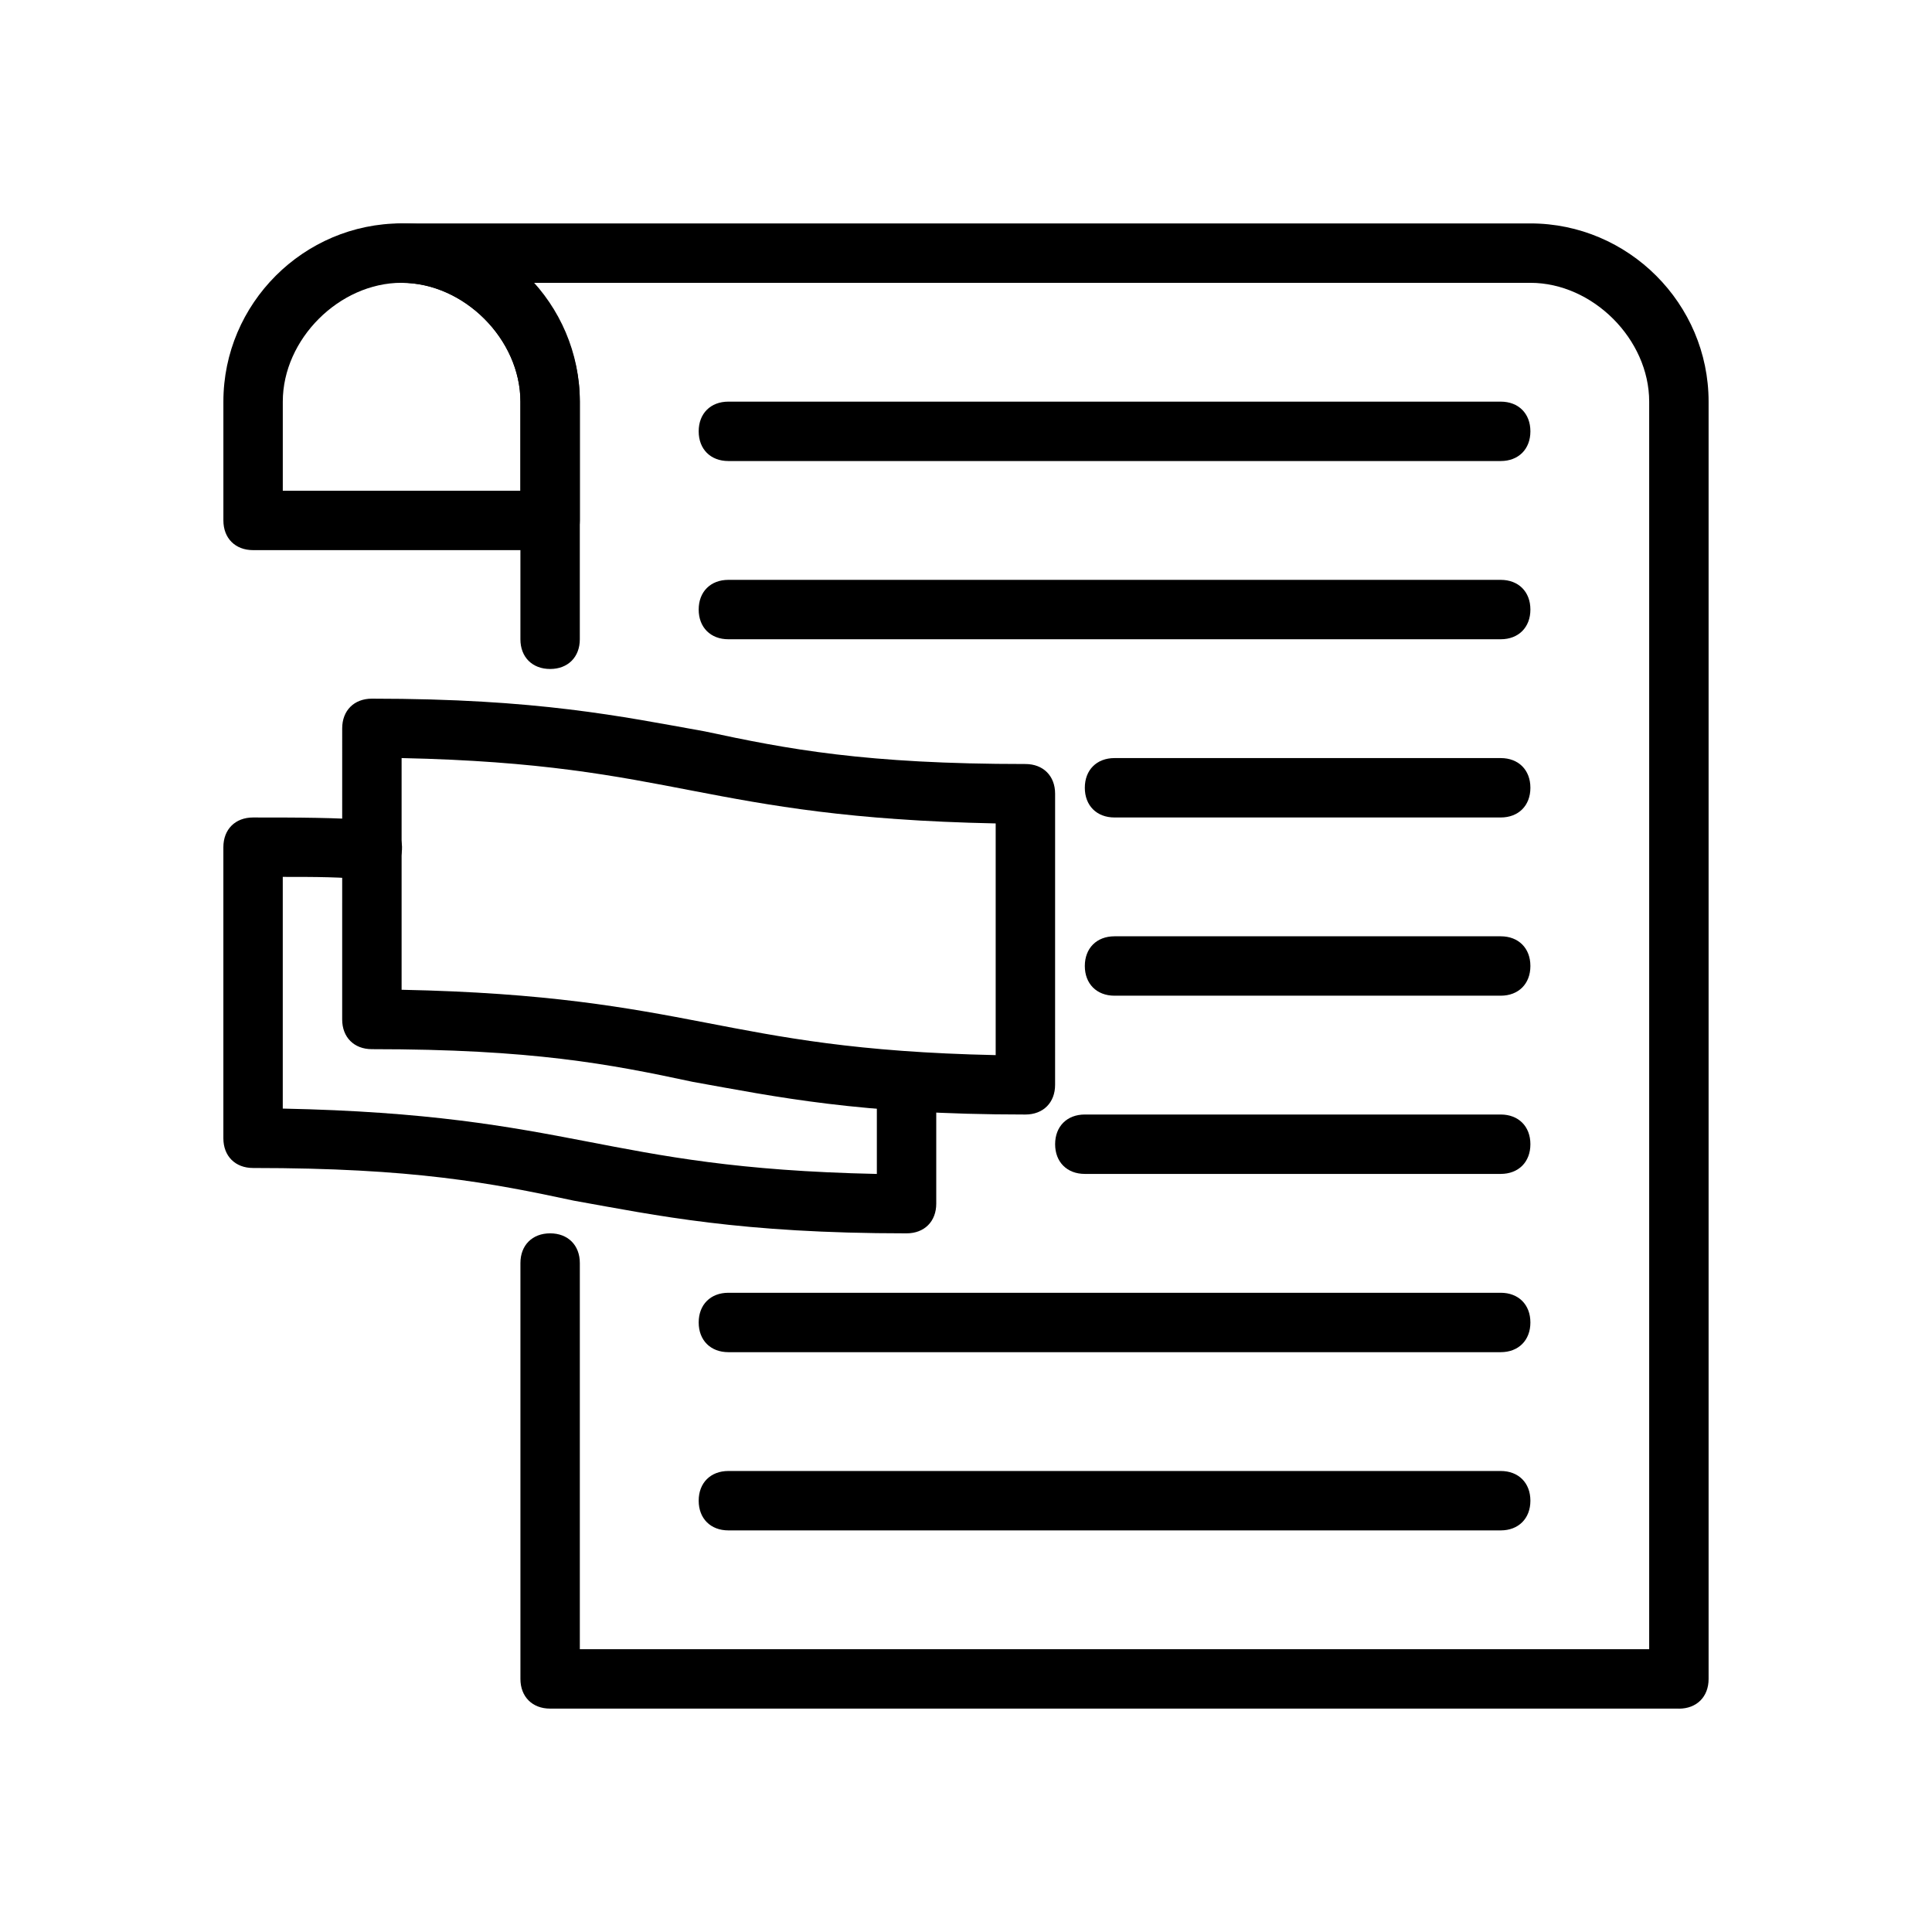 <?xml version="1.0" encoding="UTF-8"?>
<!-- Uploaded to: ICON Repo, www.svgrepo.com, Generator: ICON Repo Mixer Tools -->
<svg fill="#000000" width="800px" height="800px" version="1.1" viewBox="144 144 512 512" xmlns="http://www.w3.org/2000/svg">
 <g>
  <path d="m588.93 596.8h-299.14c-4.723 0-7.871-3.148-7.871-7.871v-110.21c0-4.723 3.148-7.871 7.871-7.871 4.723 0 7.871 3.148 7.871 7.871v102.34h283.39v-330.62c0-16.531-14.957-31.488-31.488-31.488h-264.5c7.871 8.66 12.594 19.68 12.594 31.488v62.977c0 4.723-3.148 7.871-7.871 7.871-4.723 0-7.871-3.148-7.871-7.871v-62.977c0-16.531-14.957-31.488-31.488-31.488-4.723 0-7.871-3.148-7.871-7.871 0-4.723 3.148-7.871 7.871-7.871h299.14c25.977 0 47.23 21.254 47.23 47.23v338.5c0.004 4.723-3.148 7.875-7.871 7.875z"/>
  <path d="m289.79 289.79h-78.719c-4.723 0-7.871-3.148-7.871-7.871v-31.488c0-25.977 21.254-47.23 47.23-47.23 25.977 0 47.23 21.254 47.23 47.23v31.488c0.004 4.723-3.148 7.871-7.871 7.871zm-70.848-15.742h62.977v-23.617c0-16.531-14.957-31.488-31.488-31.488s-31.488 14.957-31.488 31.488z"/>
  <path d="m541.7 266.18h-204.67c-4.723 0-7.871-3.148-7.871-7.871 0-4.723 3.148-7.871 7.871-7.871h204.67c4.723 0 7.871 3.148 7.871 7.871 0 4.719-3.148 7.871-7.871 7.871z"/>
  <path d="m541.7 313.41h-204.67c-4.723 0-7.871-3.148-7.871-7.871s3.148-7.871 7.871-7.871h204.67c4.723 0 7.871 3.148 7.871 7.871s-3.148 7.871-7.871 7.871z"/>
  <path d="m541.7 360.64h-102.34c-4.723 0-7.871-3.148-7.871-7.871s3.148-7.871 7.871-7.871h102.34c4.723 0 7.871 3.148 7.871 7.871s-3.148 7.871-7.871 7.871z"/>
  <path d="m541.7 407.87h-102.34c-4.723 0-7.871-3.148-7.871-7.871s3.148-7.871 7.871-7.871h102.34c4.723 0 7.871 3.148 7.871 7.871s-3.148 7.871-7.871 7.871z"/>
  <path d="m541.7 455.1h-110.21c-4.723 0-7.871-3.148-7.871-7.871 0-4.723 3.148-7.871 7.871-7.871h110.21c4.723 0 7.871 3.148 7.871 7.871 0 4.723-3.148 7.871-7.871 7.871z"/>
  <path d="m541.7 502.34h-204.67c-4.723 0-7.871-3.148-7.871-7.871s3.148-7.871 7.871-7.871h204.67c4.723 0 7.871 3.148 7.871 7.871s-3.148 7.871-7.871 7.871z"/>
  <path d="m541.7 549.57h-204.67c-4.723 0-7.871-3.148-7.871-7.871 0-4.723 3.148-7.871 7.871-7.871h204.67c4.723 0 7.871 3.148 7.871 7.871 0 4.723-3.148 7.871-7.871 7.871z"/>
  <path d="m415.74 439.36c-44.082 0-66.125-4.723-88.168-8.66-22.043-4.723-42.508-8.66-85.02-8.66-4.723 0-7.871-3.148-7.871-7.871l0.004-77.145c0-4.723 3.148-7.871 7.871-7.871 44.082 0 66.125 4.723 88.168 8.66 22.043 4.723 42.508 8.66 85.02 8.66 4.723 0 7.871 3.148 7.871 7.871l-0.004 77.145c0 4.723-3.148 7.871-7.871 7.871zm-165.31-33.062c38.574 0.789 59.828 4.723 80.293 8.66 20.469 3.938 40.148 7.871 77.145 8.66v-61.402c-38.574-0.789-59.828-4.723-80.293-8.66-20.469-3.938-40.148-7.871-77.145-8.66z"/>
  <path d="m384.25 470.85c-44.082 0-66.125-4.723-88.168-8.66-22.039-4.723-42.508-8.66-85.016-8.66-4.723 0-7.871-3.148-7.871-7.871v-77.145c0-4.723 3.148-7.871 7.871-7.871 11.809 0 22.043 0 32.273 0.789 4.723 0 7.871 3.938 7.086 8.66-0.789 4.723-3.938 7.871-8.66 7.086-7.082-0.793-14.168-0.793-22.828-0.793v61.402c38.574 0.789 59.828 4.723 80.293 8.66 20.469 3.938 40.148 7.871 77.145 8.66v-23.617c0-4.723 3.148-7.871 7.871-7.871s7.871 3.148 7.871 7.871v31.488c0.004 4.723-3.144 7.871-7.867 7.871z"/>
 </g>
</svg>
